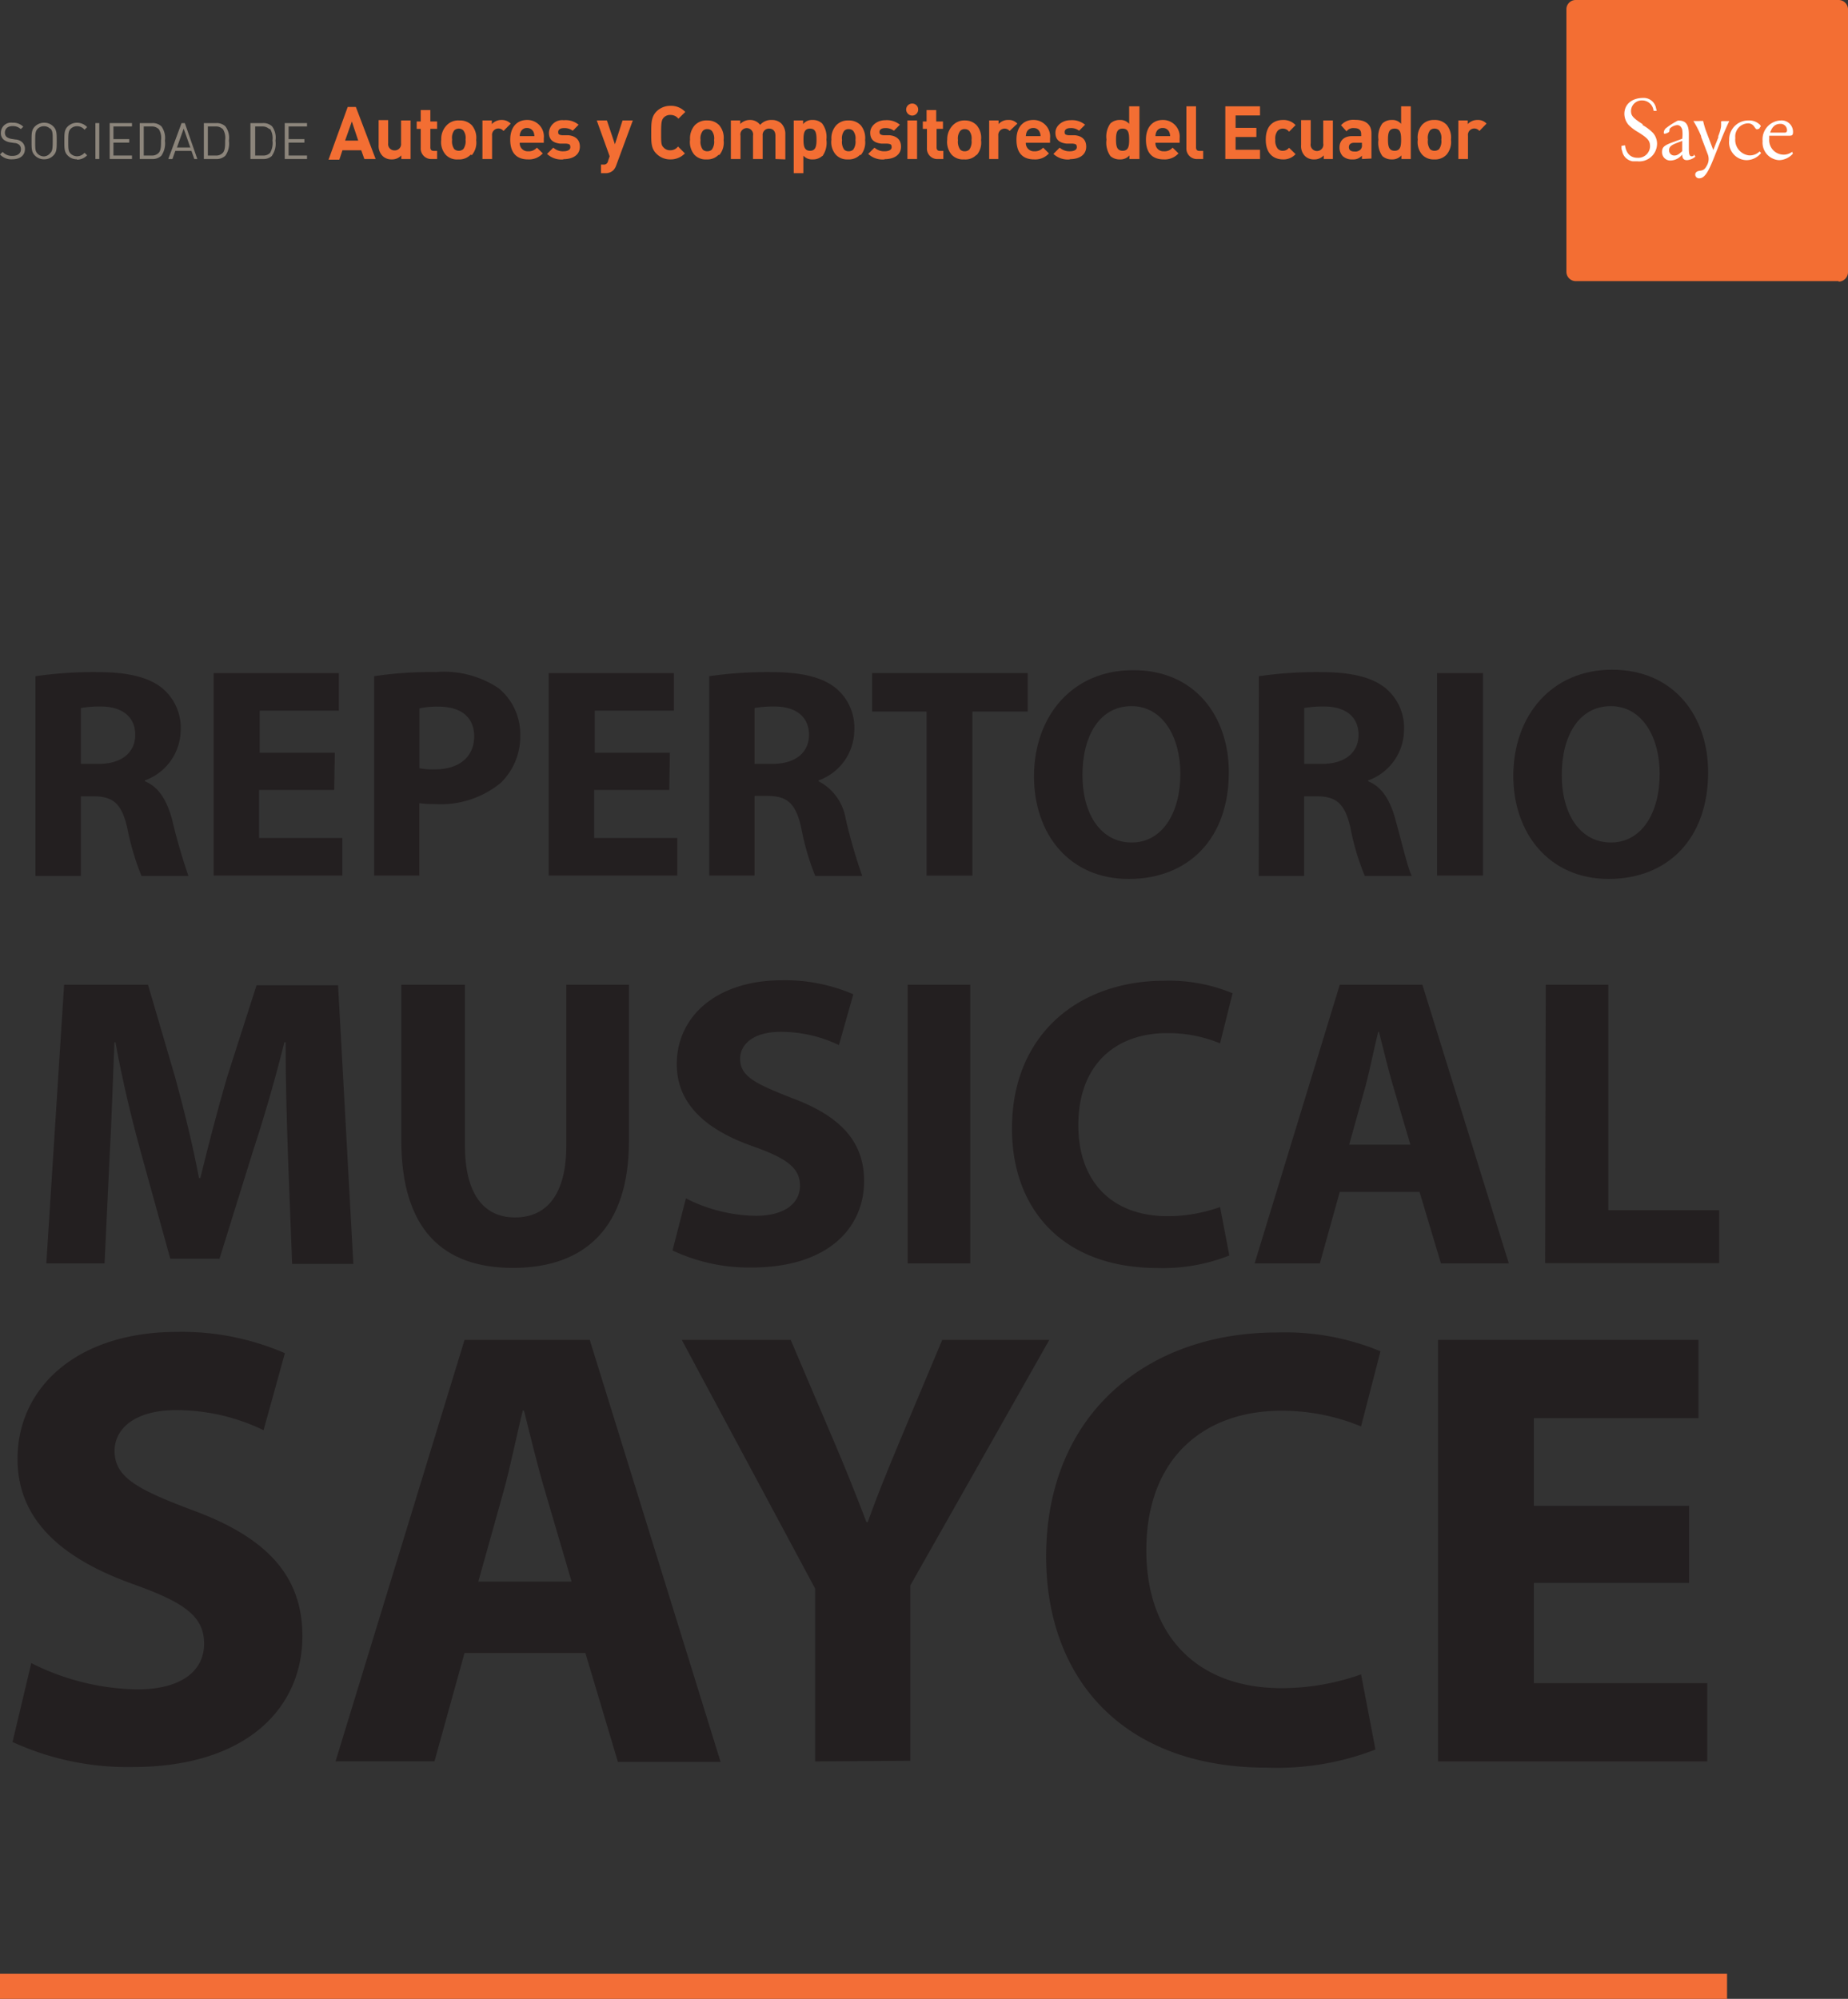 <svg xmlns="http://www.w3.org/2000/svg" viewBox="0 0 147.59 159.62"><rect x="0" y="0" width="147.59" height="159.62" fill="#333333" stroke="none"/><defs><style>.cls-1{fill:#231f20;}.cls-2{fill:#f36e35;stroke:#f36e37;stroke-miterlimit:10;stroke-width:2px;}.cls-3{fill:#f36e33;}.cls-4{fill:#fff;}.cls-5{fill:#8c857b;}</style></defs><g id="Capa_2" data-name="Capa 2"><g id="Layer_3" data-name="Layer 3"><path class="cls-1" d="M2.83,54a32.58,32.58,0,0,1,4.87-.33c2.4,0,4.09.36,5.24,1.27a4.11,4.11,0,0,1,1.49,3.38,4.31,4.31,0,0,1-2.86,4v.07c1.13.46,1.75,1.54,2.16,3a47,47,0,0,0,1.32,4.56H11.3a20.54,20.54,0,0,1-1.12-3.76c-.44-2-1.13-2.57-2.62-2.6H6.46v6.36H2.83Zm3.63,7H7.9c1.82,0,2.9-.91,2.9-2.32s-1-2.24-2.69-2.26a8.8,8.8,0,0,0-1.65.12Z"/><path class="cls-1" d="M26.69,63.08h-6v3.84h6.65v3H17.06V53.75h10v3H20.74v3.36h6Z"/><path class="cls-1" d="M29.88,54a30.29,30.29,0,0,1,4.94-.33,7.8,7.8,0,0,1,5,1.29,4.75,4.75,0,0,1,1.73,3.75A5.17,5.17,0,0,1,40,62.51a7.54,7.54,0,0,1-5.26,1.7,9,9,0,0,1-1.25-.07v5.78H29.88Zm3.62,7.35a5.88,5.88,0,0,0,1.23.09c1.94,0,3.14-1,3.14-2.64,0-1.48-1-2.37-2.85-2.37a6.49,6.49,0,0,0-1.52.14Z"/><path class="cls-1" d="M53.45,63.08h-6v3.84h6.64v3H43.82V53.75h10v3H47.5v3.36h6Z"/><path class="cls-1" d="M56.64,54a32.58,32.58,0,0,1,4.87-.33c2.4,0,4.08.36,5.23,1.27a4.11,4.11,0,0,1,1.49,3.38,4.3,4.3,0,0,1-2.85,4v.07a4.12,4.12,0,0,1,2.16,3,44.28,44.28,0,0,0,1.32,4.56H65.11A20.24,20.24,0,0,1,64,66.16c-.43-2-1.12-2.57-2.61-2.6H60.26v6.36H56.64Zm3.62,7H61.7c1.83,0,2.91-.91,2.91-2.32s-1-2.24-2.69-2.26a9,9,0,0,0-1.66.12Z"/><path class="cls-1" d="M74,56.82H69.65V53.75H82.08v3.07H77.66v13.1H74Z"/><path class="cls-1" d="M98.14,61.67c0,5.3-3.22,8.52-8,8.52S82.58,66.56,82.58,62c0-4.85,3.1-8.48,7.88-8.48C95.42,53.48,98.14,57.2,98.14,61.67Zm-11.69.21c0,3.17,1.49,5.4,3.93,5.4s3.89-2.35,3.89-5.49c0-2.91-1.39-5.4-3.91-5.4S86.45,58.74,86.45,61.88Z"/><path class="cls-1" d="M100.54,54a32.37,32.37,0,0,1,4.87-.33c2.4,0,4.08.36,5.23,1.27a4.11,4.11,0,0,1,1.49,3.38,4.31,4.31,0,0,1-2.86,4v.07c1.13.46,1.75,1.54,2.16,3,.51,1.83,1,3.94,1.32,4.56H109a19.45,19.45,0,0,1-1.13-3.76c-.43-2-1.13-2.57-2.62-2.6h-1.1v6.36h-3.62Zm3.62,7h1.44c1.82,0,2.9-.91,2.9-2.32s-1-2.24-2.68-2.26a8.94,8.94,0,0,0-1.66.12Z"/><path class="cls-1" d="M118.44,53.75V69.92h-3.67V53.75Z"/><path class="cls-1" d="M136.42,61.67c0,5.3-3.22,8.52-7.95,8.52s-7.61-3.63-7.61-8.23c0-4.85,3.1-8.48,7.88-8.48C133.7,53.48,136.42,57.2,136.42,61.67Zm-11.69.21c0,3.17,1.49,5.4,3.93,5.4s3.89-2.35,3.89-5.49c0-2.91-1.39-5.4-3.91-5.4S124.73,58.74,124.73,61.88Z"/><polygon class="cls-2" points="137.93 158.62 0 158.62 0 158.62 137.93 158.62 137.93 158.62"/></g><g id="Layer_7" data-name="Layer 7"><path class="cls-1" d="M2.5,132.81a19.44,19.44,0,0,0,8.45,2.1c3.5,0,5.35-1.45,5.35-3.65s-1.6-3.3-5.65-4.75c-5.6-2-9.25-5.05-9.25-10,0-5.75,4.8-10.15,12.75-10.15a20.65,20.65,0,0,1,8.6,1.7l-1.7,6.15a16,16,0,0,0-7-1.6c-3.3,0-4.9,1.5-4.9,3.25,0,2.15,1.9,3.1,6.25,4.75,6,2.2,8.75,5.3,8.75,10.05,0,5.65-4.35,10.45-13.6,10.45a22.05,22.05,0,0,1-9.55-2Z"/><path class="cls-1" d="M37.1,132l-2.4,8.65H26.8L37.1,107h10l10.45,33.7h-8.2L46.75,132Zm8.55-5.7-2.1-7.15c-.6-2-1.2-4.5-1.7-6.5h-.1c-.5,2-1,4.55-1.55,6.5l-2,7.15Z"/><path class="cls-1" d="M65.1,140.66v-13.8L54.45,107h8.7l3.45,8.1c1.05,2.45,1.75,4.25,2.6,6.45h.1c.75-2.1,1.55-4.05,2.55-6.45l3.4-8.1H83.8L72.7,126.61v14Z"/><path class="cls-1" d="M109.85,139.71a21.72,21.72,0,0,1-8.65,1.45c-11.65,0-17.65-7.25-17.65-16.85,0-11.5,8.2-17.9,18.4-17.9a19.87,19.87,0,0,1,8.3,1.5l-1.55,6a16.46,16.46,0,0,0-6.4-1.25c-6,0-10.75,3.65-10.75,11.15,0,6.75,4,11,10.8,11a19,19,0,0,0,6.35-1.1Z"/><path class="cls-1" d="M134.9,126.41H122.5v8h13.85v6.25h-21.5V107h20.8v6.25H122.5v7h12.4Z"/></g><g id="Layer_6" data-name="Layer 6"><path class="cls-1" d="M23,92.37c-.09-2.67-.19-5.91-.19-9.14h-.1c-.7,2.84-1.62,6-2.48,8.61l-2.7,8.68H13.6l-2.38-8.61c-.72-2.61-1.48-5.78-2-8.68H9.14c-.13,3-.23,6.43-.39,9.21l-.4,8.45H3.7L5.12,78.64h6.7L14,86.07c.7,2.57,1.39,5.34,1.89,8H16c.63-2.57,1.39-5.51,2.12-8l2.37-7.39H27l1.22,22.25H23.33Z"/><path class="cls-1" d="M37.13,78.64V91.45c0,3.83,1.45,5.77,4,5.77s4.1-1.85,4.1-5.77V78.64h5V91.12c0,6.86-3.46,10.13-9.27,10.13-5.61,0-8.91-3.1-8.91-10.2V78.64Z"/><path class="cls-1" d="M54.78,95.7a12.72,12.72,0,0,0,5.58,1.39c2.31,0,3.53-1,3.53-2.41s-1.06-2.18-3.73-3.13c-3.7-1.29-6.11-3.34-6.11-6.57,0-3.8,3.17-6.7,8.42-6.7a13.71,13.71,0,0,1,5.68,1.12L67,83.46a10.61,10.61,0,0,0-4.66-1.06c-2.18,0-3.23,1-3.23,2.15,0,1.42,1.25,2,4.12,3.13,3.93,1.46,5.78,3.5,5.78,6.64,0,3.73-2.87,6.9-9,6.9a14.42,14.42,0,0,1-6.3-1.36Z"/><path class="cls-1" d="M77.49,78.64v22.25h-5V78.64Z"/><path class="cls-1" d="M98.18,100.26a14.41,14.41,0,0,1-5.71,1c-7.69,0-11.65-4.79-11.65-11.13,0-7.59,5.41-11.81,12.14-11.81a13.14,13.14,0,0,1,5.48,1l-1,4a10.84,10.84,0,0,0-4.23-.82c-4,0-7.09,2.41-7.09,7.36,0,4.45,2.64,7.26,7.13,7.26a12.44,12.44,0,0,0,4.19-.73Z"/><path class="cls-1" d="M107,95.18l-1.59,5.71h-5.21L107,78.64h6.6l6.9,22.25h-5.42l-1.71-5.71Zm5.64-3.77-1.39-4.72c-.39-1.32-.79-3-1.12-4.29h-.06c-.33,1.32-.66,3-1,4.29l-1.32,4.72Z"/><path class="cls-1" d="M123.45,78.64h5v18h8.85v4.23h-13.9Z"/></g><g id="Layer_10" data-name="Layer 10"><path class="cls-3" d="M146.84,22.45h-21a.75.75,0,0,1-.74-.75V.74a.74.74,0,0,1,.74-.74h21a.75.75,0,0,1,.75.74v21a.76.76,0,0,1-.75.75"/><path class="cls-4" d="M131.19,9.92c-.78-.51-.93-.68-.93-1.07a.86.86,0,0,1,.9-.83.91.91,0,0,1,.9.83l.25,0a1.6,1.6,0,0,0-.05-.21,1,1,0,0,0-1-.82h0c-.93,0-1.53.5-1.53,1.28a1.38,1.38,0,0,0,.34.88,3.66,3.66,0,0,0,.79.59c.77.49.92.68.92,1.13a.94.94,0,0,1-1,.9c-.56,0-.91-.35-1-1l-.28.05a.8.8,0,0,0,0,.11c0,.11,0,.2.05.27a1,1,0,0,0,.84.85l.37,0a1.42,1.42,0,0,0,1.58-1.37,1.3,1.3,0,0,0-.32-.89,3.56,3.56,0,0,0-.83-.63"/><path class="cls-4" d="M135.29,12.4a.26.26,0,0,1-.18.08c-.17,0-.23-.14-.23-.62,0-.16,0-.28,0-.5s0-.56,0-.65c0-.75-.25-1.08-.79-1.08H134a6.12,6.12,0,0,0-.74.45l-.16.12a.48.48,0,0,0-.22.42s0,.06.07.06.35-.09.37-.19,0-.2.08-.26a.94.94,0,0,1,.55-.24c.19,0,.33.13.4.36a2.7,2.7,0,0,1,0,.73l-.79.29c-.65.24-.82.39-.82.75a.66.66,0,0,0,.69.7,1.24,1.24,0,0,0,.92-.48c0,.33.14.45.38.45a1.16,1.16,0,0,0,.67-.28l-.09-.15-.06,0m-.9-.55v.26c-.28.27-.43.35-.64.35a.41.41,0,0,1-.41-.42c0-.27.16-.42.69-.61l.36-.14Z"/><path class="cls-4" d="M137.45,9.7a2.73,2.73,0,0,1,0,.42,3.49,3.49,0,0,1-.22.75l0,.11-.4,1-.57-1.5a6.6,6.6,0,0,1-.24-.82h-.25a4.61,4.61,0,0,1-.53,0,8,8,0,0,1,.62,1.21l0,.06.51,1.34a1.05,1.05,0,0,1,0,.85c-.19.39-.32.48-.58.51s-.4.13-.4.32a.3.3,0,0,0,.31.29c.4,0,.69-.39,1.18-1.63l.66-1.66c.25-.6.43-1,.57-1.28h-.56"/><path class="cls-4" d="M139.69,12.41a1.25,1.25,0,0,1-1.1-1.39,1.05,1.05,0,0,1,1-1.17.57.57,0,0,1,.5.25c.17.23.16.22.24.22a.32.32,0,0,0,.2-.08c0-.06.09-.11.09-.15a.22.22,0,0,0-.1-.16,1.2,1.2,0,0,0-.87-.31,1.52,1.52,0,0,0-1.55,1.59,1.42,1.42,0,0,0,1.4,1.58,1.52,1.52,0,0,0,1.15-.57l-.12-.13a1.1,1.1,0,0,1-.8.32"/><path class="cls-4" d="M143.13,12.12a1.09,1.09,0,0,1-.7.23,1.16,1.16,0,0,1-1.13-1.28,1.52,1.52,0,0,1,0-.23h1.59c.25,0,.31-.06.31-.32a.91.91,0,0,0-1-.9,1.51,1.51,0,0,0-1.43,1.65,1.4,1.4,0,0,0,1.32,1.52,1.53,1.53,0,0,0,1.1-.52Zm-.95-2.23a.51.51,0,0,1,.54.51.17.17,0,0,1-.19.19h-1.16c.16-.47.42-.7.81-.7"/><path class="cls-5" d="M1,12.72a1.25,1.25,0,0,1-1-.38l.21-.21a1,1,0,0,0,.78.32c.42,0,.68-.2.68-.53a.47.47,0,0,0-.14-.36.62.62,0,0,0-.38-.14l-.33-.05a1.12,1.12,0,0,1-.53-.22.67.67,0,0,1-.22-.54A.81.81,0,0,1,1,9.8a1.14,1.14,0,0,1,.86.32l-.2.19A.92.92,0,0,0,1,10.07c-.38,0-.61.21-.61.53a.45.45,0,0,0,.13.33.87.87,0,0,0,.39.16l.32.05a.87.87,0,0,1,.52.2.7.7,0,0,1,.24.57c0,.5-.39.81-1,.81"/><path class="cls-5" d="M4.26,12.42a1,1,0,0,1-.73.3,1,1,0,0,1-.74-.3c-.27-.27-.27-.55-.27-1.16s0-.89.27-1.16a1.05,1.05,0,0,1,.74-.3,1,1,0,0,1,.73.3c.27.27.27.55.27,1.16s0,.89-.27,1.16M4,10.28a.66.66,0,0,0-.49-.2.7.7,0,0,0-.5.2c-.18.19-.2.38-.2,1s0,.8.2,1a.71.71,0,0,0,.5.21A.67.67,0,0,0,4,12.24c.19-.18.21-.38.21-1s0-.79-.21-1"/><path class="cls-5" d="M6.15,12.72a1,1,0,0,1-.74-.3c-.27-.27-.27-.55-.27-1.16s0-.89.27-1.16a1.07,1.07,0,0,1,.74-.3,1.12,1.12,0,0,1,.81.35l-.21.21a.76.76,0,0,0-.6-.28.7.7,0,0,0-.5.2c-.18.18-.2.38-.2,1s0,.8.2,1a.75.75,0,0,0,.5.2.8.8,0,0,0,.6-.28l.21.2a1.12,1.12,0,0,1-.81.35"/><rect class="cls-5" x="7.62" y="9.83" width="0.31" height="2.87"/><polygon class="cls-5" points="8.76 12.7 8.76 9.83 10.54 9.83 10.54 10.1 9.06 10.1 9.06 11.11 10.32 11.11 10.32 11.39 9.06 11.39 9.06 12.42 10.54 12.42 10.54 12.7 8.76 12.7"/><path class="cls-5" d="M12.89,12.43a1,1,0,0,1-.73.27h-1V9.83h1a1,1,0,0,1,.73.26,1.56,1.56,0,0,1,.28,1.14,1.72,1.72,0,0,1-.28,1.2m-.22-2.12a.75.75,0,0,0-.56-.21h-.63v2.32h.63a.72.72,0,0,0,.56-.21c.2-.2.19-.63.19-1a1.35,1.35,0,0,0-.19-.92"/><path class="cls-5" d="M15.52,12.7l-.23-.65H14l-.23.65h-.33l1.06-2.87h.26l1,2.87Zm-.85-2.43-.54,1.51H15.2Z"/><path class="cls-5" d="M18,12.43a1,1,0,0,1-.72.27h-1V9.83h1a1,1,0,0,1,.72.26,1.52,1.52,0,0,1,.28,1.14,1.67,1.67,0,0,1-.28,1.2m-.21-2.12a.76.76,0,0,0-.57-.21h-.62v2.32h.62a.72.72,0,0,0,.57-.21c.2-.2.19-.63.19-1a1.35,1.35,0,0,0-.19-.92"/><path class="cls-5" d="M21.74,12.43a1,1,0,0,1-.73.27H20V9.83h1a1,1,0,0,1,.73.26A1.52,1.52,0,0,1,22,11.23a1.67,1.67,0,0,1-.28,1.2m-.21-2.12A.78.78,0,0,0,21,10.1h-.62v2.32H21a.74.74,0,0,0,.57-.21,1.57,1.57,0,0,0,.19-1,1.4,1.4,0,0,0-.19-.92"/><polygon class="cls-5" points="22.74 12.7 22.74 9.83 24.52 9.83 24.52 10.1 23.05 10.1 23.05 11.11 24.31 11.11 24.31 11.39 23.05 11.39 23.05 12.42 24.52 12.42 24.52 12.7 22.74 12.7"/><path class="cls-3" d="M29.1,12.7,28.85,12h-1.5l-.25.75h-.86l1.53-4.21h.65L30,12.7Zm-1-3-.54,1.53h1.05Z"/><path class="cls-3" d="M32.05,12.7v-.29a1,1,0,0,1-.77.32,1,1,0,0,1-.72-.27,1.14,1.14,0,0,1-.32-.87v-2H31v1.86a.5.5,0,0,0,.51.56.5.5,0,0,0,.52-.56V9.62h.76V12.7Z"/><path class="cls-3" d="M34.49,12.7a.84.84,0,0,1-.89-.88V10.29h-.32V9.7h.32V8.79h.77V9.7h.54v.59h-.54v1.48c0,.18.08.28.27.28h.27v.65Z"/><path class="cls-3" d="M37.59,12.35a1.26,1.26,0,0,1-1,.38,1.22,1.22,0,0,1-1-.38,1.53,1.53,0,0,1-.35-1.2A1.55,1.55,0,0,1,35.68,10a1.26,1.26,0,0,1,1-.38,1.3,1.3,0,0,1,1,.38,1.55,1.55,0,0,1,.35,1.19,1.53,1.53,0,0,1-.35,1.2M37,10.41a.53.53,0,0,0-.72,0,1,1,0,0,0-.17.74,1.08,1.08,0,0,0,.17.76.56.56,0,0,0,.72,0,1.08,1.08,0,0,0,.18-.76,1,1,0,0,0-.18-.74"/><path class="cls-3" d="M40.21,10.46a.51.51,0,0,0-.91.38V12.7h-.77V9.62h.75v.29a1.05,1.05,0,0,1,.78-.33,1,1,0,0,1,.73.29Z"/><path class="cls-3" d="M41.51,11.4a.63.63,0,0,0,.67.68.85.85,0,0,0,.7-.29l.47.46a1.49,1.49,0,0,1-1.17.48c-.73,0-1.43-.33-1.43-1.58,0-1,.54-1.57,1.34-1.57a1.32,1.32,0,0,1,1.34,1.47v.35Zm1.1-.86a.56.56,0,0,0-.52-.32.53.53,0,0,0-.51.32.7.7,0,0,0-.07.33h1.17a1.07,1.07,0,0,0-.07-.33"/><path class="cls-3" d="M45,12.73a1.66,1.66,0,0,1-1.31-.44l.5-.5a1.12,1.12,0,0,0,.82.29c.27,0,.54-.09.54-.32s-.08-.26-.32-.29l-.49,0c-.55-.06-.9-.3-.9-.87a1.06,1.06,0,0,1,1.19-1,1.62,1.62,0,0,1,1.18.36l-.47.48a1.08,1.08,0,0,0-.72-.21c-.31,0-.44.15-.44.3s0,.24.32.27l.49,0c.61.06.92.39.92.91,0,.68-.58,1-1.31,1"/><path class="cls-3" d="M49.22,13.19a1.14,1.14,0,0,1-.23.4.9.9,0,0,1-.67.24H48v-.69h.18a.33.33,0,0,0,.38-.28l.13-.38L47.66,9.62h.81l.64,1.9.61-1.9h.82Z"/><path class="cls-3" d="M53.56,12.73a1.54,1.54,0,0,1-1.14-.46c-.43-.42-.41-.95-.41-1.68s0-1.25.41-1.68a1.58,1.58,0,0,1,1.14-.46,1.55,1.55,0,0,1,1.17.49l-.55.54a.79.79,0,0,0-.62-.3A.7.7,0,0,0,53,9.4c-.16.18-.2.38-.2,1.19s0,1,.2,1.19a.67.67,0,0,0,.53.22.76.76,0,0,0,.62-.3l.55.55a1.58,1.58,0,0,1-1.17.48"/><path class="cls-3" d="M57.4,12.35a1.22,1.22,0,0,1-.95.38,1.24,1.24,0,0,1-1-.38,1.57,1.57,0,0,1-.34-1.2A1.59,1.59,0,0,1,55.49,10a1.28,1.28,0,0,1,1-.38,1.26,1.26,0,0,1,.95.38,1.55,1.55,0,0,1,.35,1.19,1.53,1.53,0,0,1-.35,1.2m-.59-1.94a.49.49,0,0,0-.36-.14.47.47,0,0,0-.36.14,1,1,0,0,0-.18.74,1.08,1.08,0,0,0,.18.76.51.51,0,0,0,.36.13.53.53,0,0,0,.36-.13,1.08,1.08,0,0,0,.18-.76,1,1,0,0,0-.18-.74"/><path class="cls-3" d="M61.93,12.7V10.84c0-.43-.26-.57-.5-.57a.5.5,0,0,0-.52.55V12.7h-.77V10.84a.51.51,0,1,0-1,0V12.7h-.77V9.62h.75V9.9a1.07,1.07,0,0,1,.77-.32,1,1,0,0,1,.82.39,1.17,1.17,0,0,1,.92-.39,1.1,1.1,0,0,1,.76.27,1.2,1.2,0,0,1,.33.88v2Z"/><path class="cls-3" d="M65.66,12.46a1.07,1.07,0,0,1-.75.27.92.92,0,0,1-.75-.3v1.4h-.77V9.62h.75v.29a.92.92,0,0,1,.77-.33,1.08,1.08,0,0,1,.75.28A1.8,1.8,0,0,1,66,11.15a1.84,1.84,0,0,1-.31,1.31m-1-2.19c-.46,0-.52.38-.52.88s.06.89.52.89.52-.38.52-.89-.06-.88-.52-.88"/><path class="cls-3" d="M68.7,12.35a1.26,1.26,0,0,1-1,.38,1.22,1.22,0,0,1-.95-.38,1.53,1.53,0,0,1-.35-1.2A1.55,1.55,0,0,1,66.79,10a1.26,1.26,0,0,1,.95-.38,1.3,1.3,0,0,1,1,.38,1.59,1.59,0,0,1,.35,1.19,1.57,1.57,0,0,1-.35,1.2m-.6-1.94a.49.49,0,0,0-.36-.14.47.47,0,0,0-.36.14,1,1,0,0,0-.17.74,1.08,1.08,0,0,0,.17.76.51.51,0,0,0,.36.13.53.53,0,0,0,.36-.13,1.08,1.08,0,0,0,.18-.76,1,1,0,0,0-.18-.74"/><path class="cls-3" d="M70.65,12.73a1.67,1.67,0,0,1-1.31-.44l.5-.5a1.15,1.15,0,0,0,.82.29c.27,0,.55-.09.55-.32s-.08-.26-.33-.29l-.48,0c-.56-.06-.9-.3-.9-.87s.56-1,1.19-1a1.64,1.64,0,0,1,1.18.36l-.48.48a1.05,1.05,0,0,0-.71-.21c-.31,0-.44.15-.44.3s.05.24.32.27l.48,0c.61.06.92.39.92.91,0,.68-.58,1-1.31,1"/><path class="cls-3" d="M72.85,9.23a.49.49,0,0,1-.48-.48.48.48,0,0,1,.48-.48.47.47,0,0,1,.48.48.48.48,0,0,1-.48.48m-.38.39h.77V12.7h-.77Z"/><path class="cls-3" d="M74.92,12.7a.83.83,0,0,1-.89-.88V10.29H73.7V9.7H74V8.79h.77V9.7h.54v.59H74.8v1.48c0,.18.08.28.26.28h.28v.65Z"/><path class="cls-3" d="M78,12.35a1.22,1.22,0,0,1-1,.38,1.24,1.24,0,0,1-1-.38,1.57,1.57,0,0,1-.35-1.2A1.59,1.59,0,0,1,76.1,10a1.28,1.28,0,0,1,1-.38A1.26,1.26,0,0,1,78,10a1.55,1.55,0,0,1,.35,1.19,1.53,1.53,0,0,1-.35,1.2m-.59-1.94a.49.49,0,0,0-.36-.14.47.47,0,0,0-.36.14,1,1,0,0,0-.18.74,1.08,1.08,0,0,0,.18.76.51.51,0,0,0,.36.13.53.53,0,0,0,.36-.13,1.08,1.08,0,0,0,.18-.76,1,1,0,0,0-.18-.74"/><path class="cls-3" d="M80.63,10.46a.5.5,0,0,0-.4-.19.51.51,0,0,0-.5.57V12.7H79V9.62h.75v.29a1,1,0,0,1,.78-.33.92.92,0,0,1,.72.29Z"/><path class="cls-3" d="M81.93,11.4a.64.64,0,0,0,.68.68.86.86,0,0,0,.7-.29l.46.46a1.46,1.46,0,0,1-1.17.48c-.73,0-1.42-.33-1.42-1.58,0-1,.54-1.57,1.34-1.57a1.32,1.32,0,0,1,1.34,1.47v.35Zm1.1-.86a.53.53,0,0,0-.51-.32.56.56,0,0,0-.52.32,1.07,1.07,0,0,0-.07.33H83.1a.7.7,0,0,0-.07-.33"/><path class="cls-3" d="M85.45,12.73a1.68,1.68,0,0,1-1.32-.44l.5-.5a1.16,1.16,0,0,0,.83.29c.26,0,.54-.09.54-.32s-.08-.26-.32-.29l-.49,0c-.56-.06-.9-.3-.9-.87s.56-1,1.19-1a1.64,1.64,0,0,1,1.18.36l-.48.48a1,1,0,0,0-.71-.21c-.31,0-.44.15-.44.3s0,.24.32.27l.49,0c.61.06.91.39.91.91,0,.68-.58,1-1.3,1"/><path class="cls-3" d="M90.2,12.7v-.29a.94.94,0,0,1-.76.32,1.08,1.08,0,0,1-.76-.27,1.84,1.84,0,0,1-.31-1.31,1.8,1.8,0,0,1,.31-1.29,1.08,1.08,0,0,1,.75-.28.91.91,0,0,1,.75.31V8.49H91V12.7Zm-.54-2.43c-.47,0-.53.38-.53.88s.06.89.53.89.52-.38.52-.89-.06-.88-.52-.88"/><path class="cls-3" d="M92.28,11.4a.63.63,0,0,0,.67.68.83.83,0,0,0,.7-.29l.47.46a1.48,1.48,0,0,1-1.17.48c-.73,0-1.43-.33-1.43-1.58,0-1,.55-1.57,1.34-1.57a1.33,1.33,0,0,1,1.35,1.47v.35Zm1.1-.86a.55.55,0,0,0-.52-.32.53.53,0,0,0-.51.32.84.84,0,0,0-.07.33h1.17a.84.84,0,0,0-.07-.33"/><path class="cls-3" d="M95.65,12.7a.84.84,0,0,1-.9-.88V8.49h.77v3.28c0,.18.08.28.27.28h.3v.65Z"/><polygon class="cls-3" points="97.86 12.7 97.86 8.49 100.63 8.49 100.63 9.22 98.68 9.22 98.68 10.21 100.34 10.21 100.34 10.94 98.68 10.94 98.68 11.96 100.63 11.96 100.63 12.7 97.86 12.7"/><path class="cls-3" d="M102.47,12.73c-.62,0-1.38-.33-1.38-1.58s.76-1.57,1.38-1.57a1.31,1.31,0,0,1,1,.41l-.52.53a.6.6,0,0,0-.49-.25.54.54,0,0,0-.44.2,1,1,0,0,0-.17.68,1.06,1.06,0,0,0,.17.69.51.51,0,0,0,.44.2.61.61,0,0,0,.49-.24l.52.51a1.29,1.29,0,0,1-1,.42"/><path class="cls-3" d="M105.72,12.7v-.29a1,1,0,0,1-.77.32,1,1,0,0,1-.73-.27,1.13,1.13,0,0,1-.31-.87v-2h.77v1.86a.51.51,0,1,0,1,0V9.62h.77V12.7Z"/><path class="cls-3" d="M108.77,12.7v-.27a.91.91,0,0,1-.75.3,1.07,1.07,0,0,1-.79-.27,1,1,0,0,1-.25-.7c0-.49.33-.89,1-.89h.73v-.15c0-.34-.17-.49-.58-.49a.65.65,0,0,0-.59.26L107.1,10a1.3,1.3,0,0,1,1.11-.43c.87,0,1.32.37,1.32,1.09v2Zm0-1.3h-.61c-.28,0-.43.13-.43.35s.14.35.44.35a.6.6,0,0,0,.48-.15.47.47,0,0,0,.12-.39Z"/><path class="cls-3" d="M111.92,12.7v-.29a.94.94,0,0,1-.76.32,1.08,1.08,0,0,1-.76-.27,1.84,1.84,0,0,1-.31-1.31,1.8,1.8,0,0,1,.31-1.29,1.08,1.08,0,0,1,.75-.28.91.91,0,0,1,.75.31V8.49h.77V12.7Zm-.54-2.43c-.47,0-.53.38-.53.88s.06.89.53.89.52-.38.52-.89-.06-.88-.52-.88"/><path class="cls-3" d="M115.53,12.35a1.26,1.26,0,0,1-1,.38,1.22,1.22,0,0,1-.95-.38,1.53,1.53,0,0,1-.35-1.2,1.55,1.55,0,0,1,.35-1.19,1.26,1.26,0,0,1,.95-.38,1.3,1.3,0,0,1,1,.38,1.59,1.59,0,0,1,.35,1.19,1.57,1.57,0,0,1-.35,1.2m-.6-1.94a.49.49,0,0,0-.36-.14.47.47,0,0,0-.36.14,1,1,0,0,0-.17.74,1.08,1.08,0,0,0,.17.76.51.51,0,0,0,.36.13.53.53,0,0,0,.36-.13,1.08,1.08,0,0,0,.18-.76,1,1,0,0,0-.18-.74"/><path class="cls-3" d="M118.15,10.46a.51.51,0,0,0-.91.38V12.7h-.77V9.62h.75v.29a1.05,1.05,0,0,1,.78-.33.92.92,0,0,1,.72.29Z"/></g></g></svg>